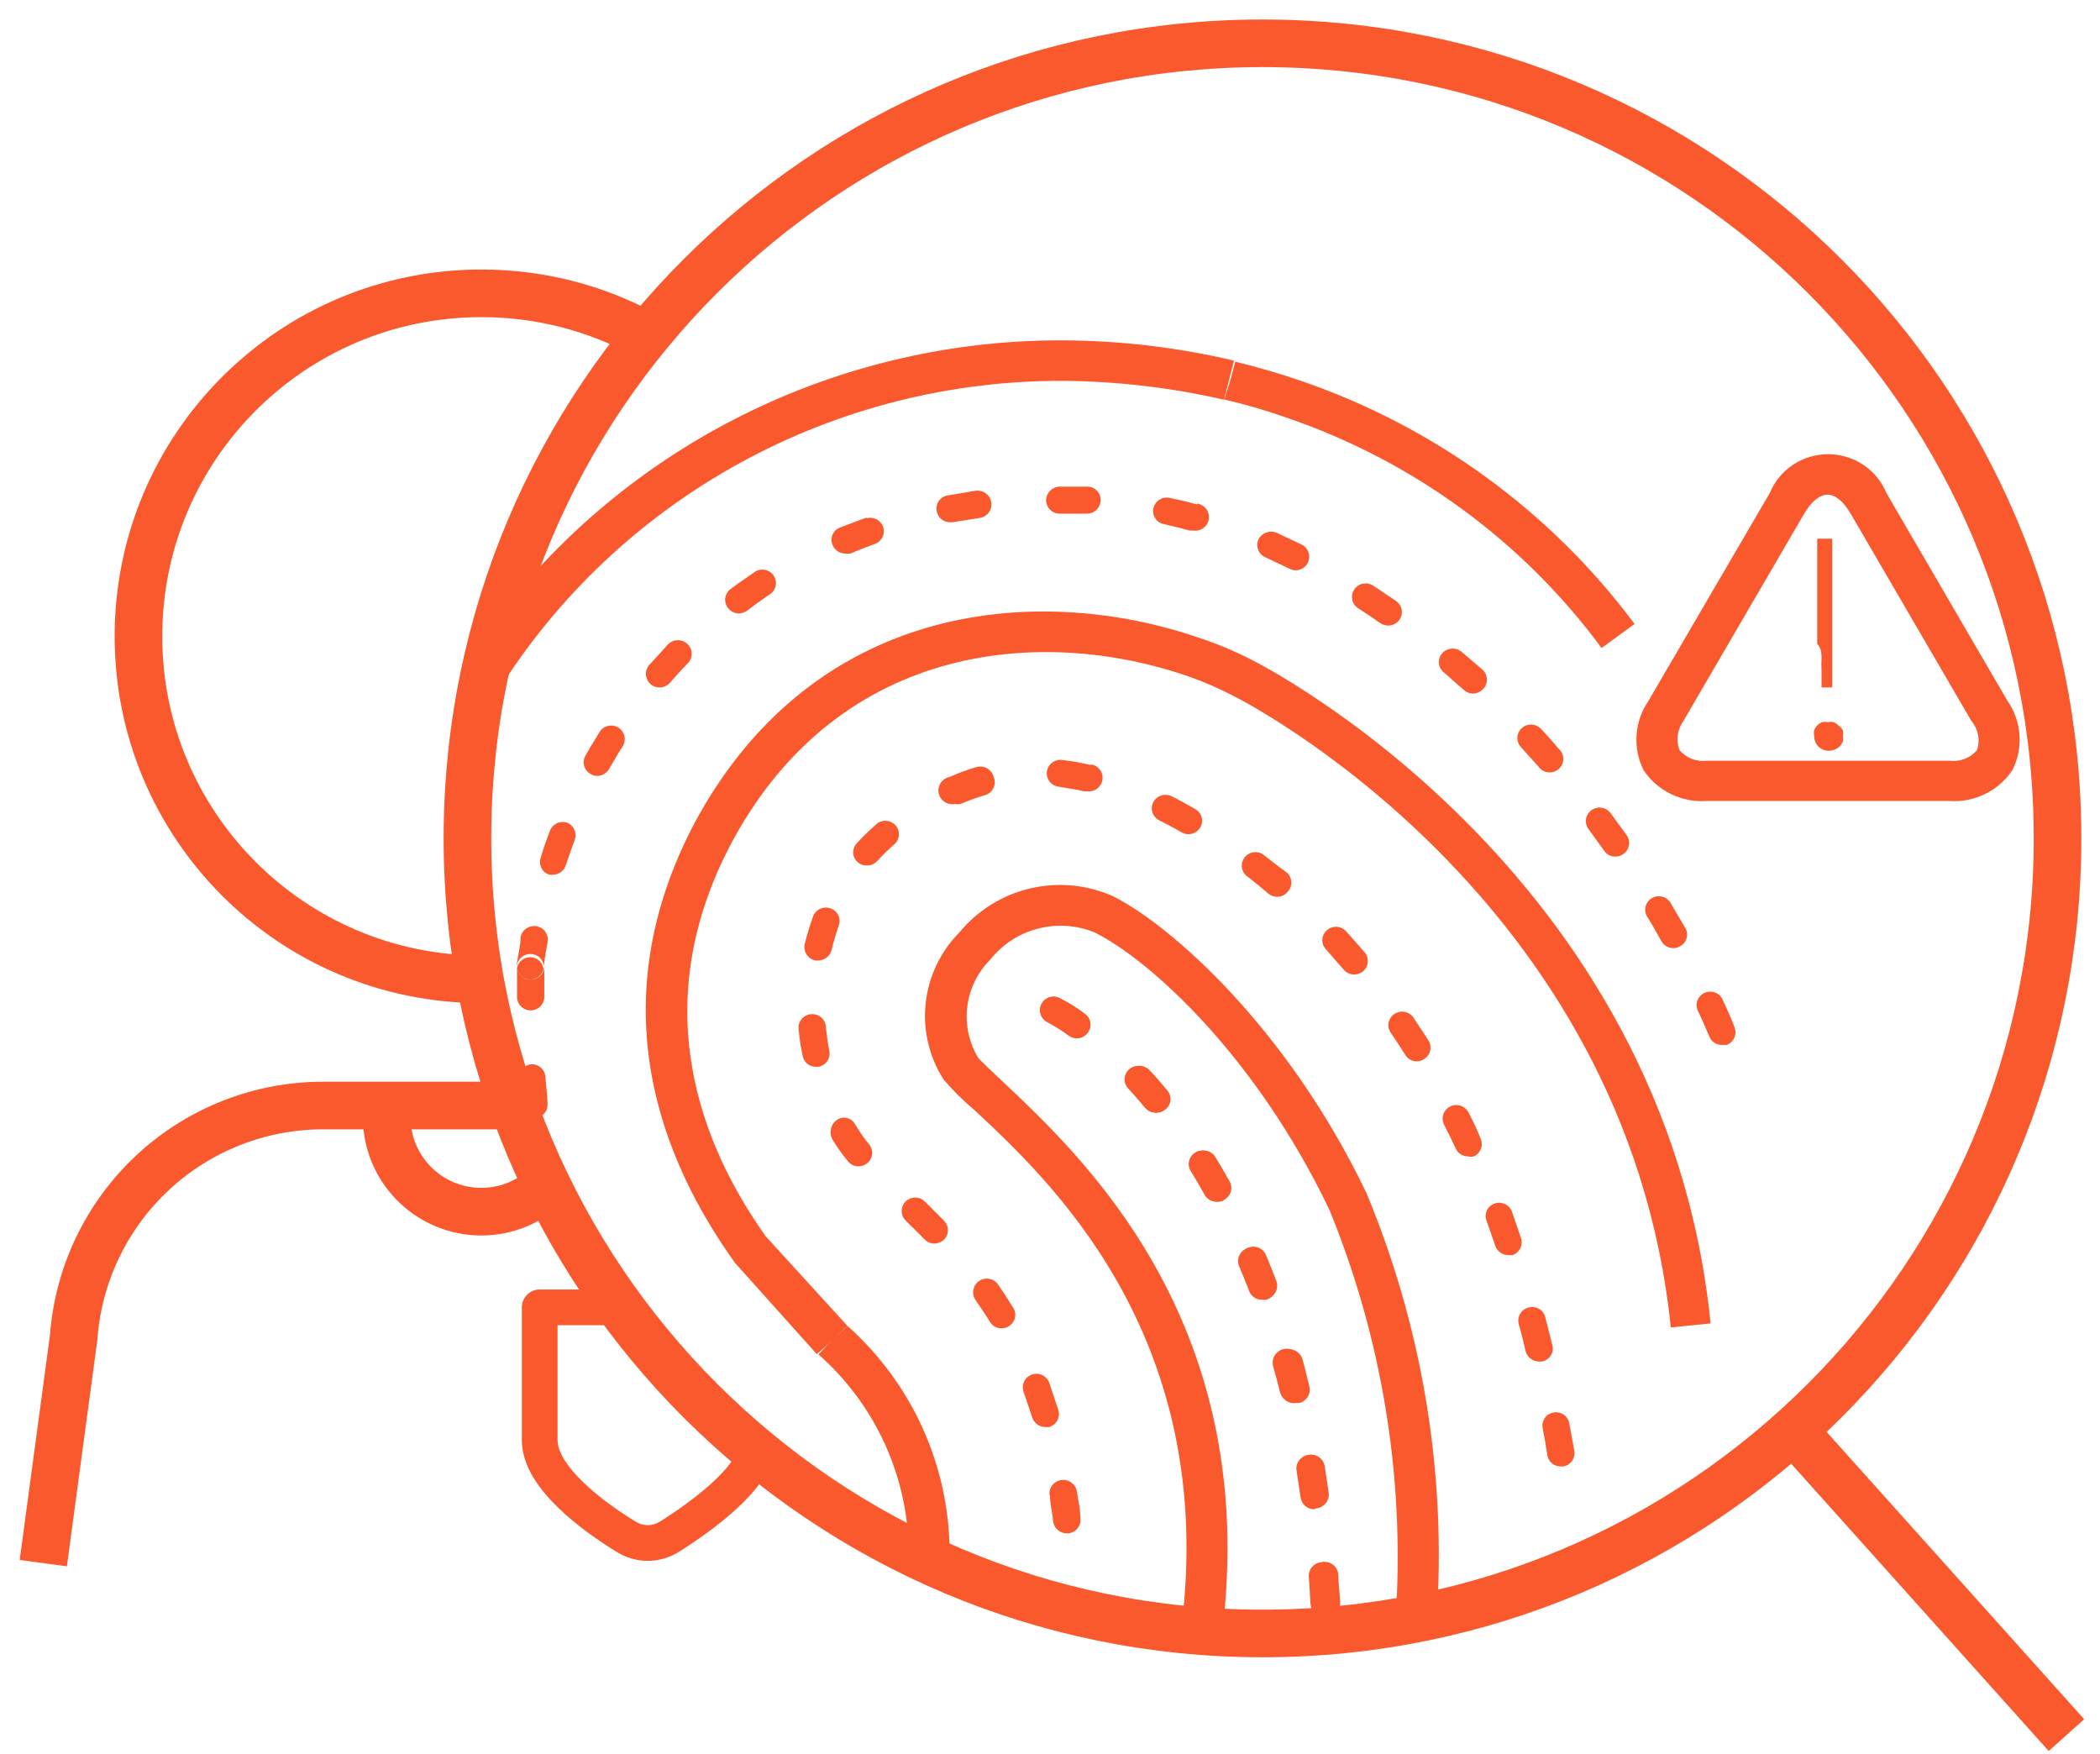 <svg width="97" height="81" viewBox="0 0 97 81" fill="none" xmlns="http://www.w3.org/2000/svg">
<path d="M50.245 47.689C50.19 47.77 50.114 47.837 50.027 47.882C49.939 47.928 49.841 47.952 49.742 47.951C49.611 47.952 49.484 47.913 49.377 47.839C49.066 47.607 48.737 47.399 48.395 47.216C48.32 47.18 48.254 47.13 48.199 47.068C48.144 47.007 48.102 46.935 48.075 46.858C48.048 46.78 48.037 46.698 48.042 46.616C48.047 46.534 48.069 46.454 48.105 46.38C48.141 46.307 48.192 46.241 48.254 46.187C48.316 46.133 48.389 46.092 48.468 46.066C48.547 46.041 48.63 46.031 48.712 46.038C48.795 46.045 48.875 46.068 48.949 46.106C49.357 46.31 49.745 46.552 50.107 46.829C50.174 46.876 50.23 46.936 50.273 47.005C50.316 47.074 50.345 47.151 50.358 47.23C50.371 47.311 50.368 47.392 50.348 47.471C50.329 47.55 50.294 47.624 50.245 47.689V47.689ZM53.834 51.242C53.726 51.337 53.587 51.39 53.443 51.391C53.35 51.392 53.257 51.373 53.172 51.334C53.087 51.295 53.012 51.238 52.952 51.167C52.675 50.83 52.411 50.531 52.147 50.244C52.046 50.122 51.996 49.966 52.008 49.808C52.019 49.651 52.09 49.503 52.206 49.396C52.323 49.288 52.477 49.228 52.636 49.229C52.796 49.229 52.949 49.289 53.066 49.397C53.355 49.696 53.632 50.02 53.922 50.369C53.975 50.431 54.015 50.504 54.039 50.582C54.064 50.66 54.072 50.742 54.064 50.824C54.056 50.905 54.031 50.984 53.992 51.056C53.952 51.127 53.898 51.191 53.834 51.242V51.242ZM56.566 55.429C56.472 55.477 56.369 55.503 56.264 55.504C56.152 55.506 56.041 55.478 55.944 55.423C55.846 55.368 55.766 55.288 55.71 55.193C55.508 54.819 55.294 54.47 55.093 54.133C55.041 54.063 55.005 53.984 54.986 53.9C54.967 53.816 54.965 53.729 54.982 53.644C54.999 53.559 55.034 53.479 55.083 53.408C55.133 53.337 55.197 53.278 55.272 53.233C55.346 53.188 55.429 53.158 55.515 53.147C55.602 53.135 55.689 53.141 55.773 53.165C55.857 53.189 55.935 53.229 56.002 53.285C56.069 53.34 56.124 53.408 56.163 53.485C56.377 53.834 56.591 54.195 56.805 54.582C56.845 54.656 56.869 54.738 56.875 54.823C56.881 54.907 56.87 54.992 56.842 55.071C56.813 55.151 56.769 55.224 56.71 55.285C56.652 55.347 56.581 55.396 56.503 55.429H56.566ZM58.58 59.991C58.505 60.003 58.429 60.003 58.353 59.991C58.227 59.993 58.103 59.956 57.999 59.884C57.895 59.812 57.817 59.71 57.774 59.592C57.623 59.206 57.472 58.819 57.309 58.446C57.245 58.292 57.246 58.12 57.311 57.966C57.376 57.813 57.499 57.692 57.655 57.629C57.81 57.566 57.984 57.567 58.139 57.632C58.294 57.696 58.416 57.818 58.479 57.972C58.643 58.358 58.794 58.745 58.945 59.144C58.981 59.227 58.998 59.316 58.995 59.406C58.992 59.496 58.969 59.584 58.928 59.665C58.888 59.745 58.83 59.816 58.759 59.873C58.688 59.929 58.605 59.969 58.517 59.991H58.58ZM59.222 64.316C59.122 63.905 59.021 63.518 58.907 63.132C58.862 62.967 58.886 62.79 58.972 62.642C59.058 62.494 59.2 62.385 59.367 62.34C59.534 62.296 59.712 62.319 59.862 62.404C60.012 62.489 60.121 62.63 60.167 62.795C60.267 63.194 60.381 63.606 60.481 64.042C60.52 64.204 60.492 64.374 60.405 64.516C60.318 64.658 60.178 64.761 60.016 64.802H59.864C59.706 64.828 59.544 64.791 59.412 64.701C59.281 64.61 59.19 64.472 59.159 64.316H59.222ZM60.129 69.152L59.94 67.906C59.926 67.825 59.928 67.743 59.946 67.663C59.964 67.584 59.998 67.509 60.047 67.443C60.095 67.376 60.156 67.32 60.226 67.278C60.296 67.235 60.375 67.207 60.456 67.195C60.621 67.17 60.79 67.209 60.926 67.304C61.062 67.4 61.156 67.544 61.186 67.706L61.375 68.953C61.397 69.116 61.352 69.281 61.25 69.412C61.149 69.543 60.999 69.629 60.834 69.651H60.746C60.601 69.651 60.46 69.601 60.347 69.51C60.235 69.419 60.158 69.293 60.129 69.152V69.152ZM61.262 74.649C61.102 74.646 60.949 74.585 60.833 74.476C60.716 74.368 60.645 74.22 60.632 74.063L60.557 72.816C60.544 72.651 60.597 72.487 60.706 72.361C60.814 72.235 60.969 72.157 61.136 72.143C61.303 72.13 61.468 72.183 61.596 72.291C61.723 72.398 61.803 72.551 61.816 72.717C61.816 73.128 61.879 73.552 61.904 73.963C61.912 74.055 61.899 74.147 61.867 74.234C61.835 74.321 61.784 74.399 61.718 74.465C61.652 74.53 61.573 74.58 61.485 74.612C61.398 74.644 61.304 74.656 61.212 74.649H61.262Z" fill="#FA582D"/>
<path d="M57.005 16.655H56.993L56.766 17.565L57.005 16.655Z" fill="#FA582D"/>
<path d="M25.291 50.993C25.291 50.644 25.228 50.233 25.191 49.746C25.187 49.664 25.167 49.583 25.132 49.508C25.096 49.434 25.046 49.367 24.983 49.312C24.921 49.257 24.848 49.216 24.769 49.19C24.69 49.163 24.606 49.154 24.523 49.16C24.428 49.173 24.336 49.205 24.254 49.255C24.172 49.304 24.1 49.37 24.044 49.447C24.284 50.183 24.548 50.906 24.825 51.617C24.965 51.584 25.089 51.504 25.174 51.39C25.259 51.275 25.301 51.135 25.291 50.993V50.993Z" fill="#FA582D"/>
<path d="M24.499 45.247H24.423C24.286 45.229 24.159 45.166 24.061 45.07C23.963 44.973 23.9 44.847 23.882 44.711C23.874 44.739 23.874 44.769 23.882 44.798C23.882 45.222 23.882 45.646 23.882 46.045C23.882 46.21 23.948 46.369 24.066 46.486C24.184 46.602 24.344 46.668 24.511 46.668C24.676 46.668 24.834 46.604 24.952 46.49C25.07 46.376 25.138 46.22 25.141 46.057C25.141 45.658 25.141 45.247 25.141 44.81C25.141 44.81 25.141 44.81 25.141 44.711C25.119 44.863 25.042 45.001 24.923 45.1C24.805 45.199 24.654 45.251 24.499 45.247V45.247Z" fill="#FA582D"/>
<path d="M26.223 38.007C26.145 37.977 26.062 37.963 25.979 37.965C25.895 37.967 25.813 37.985 25.737 38.019C25.661 38.052 25.592 38.101 25.535 38.161C25.478 38.221 25.433 38.292 25.404 38.369C25.253 38.768 25.102 39.167 24.976 39.616C24.948 39.693 24.937 39.776 24.943 39.858C24.948 39.94 24.971 40.02 25.008 40.093C25.046 40.167 25.098 40.232 25.162 40.285C25.226 40.338 25.299 40.377 25.379 40.401C25.441 40.413 25.505 40.413 25.568 40.401C25.696 40.394 25.819 40.349 25.92 40.271C26.021 40.193 26.096 40.086 26.134 39.965C26.26 39.578 26.399 39.192 26.538 38.818C26.599 38.668 26.6 38.502 26.541 38.351C26.483 38.201 26.369 38.078 26.223 38.007V38.007Z" fill="#FA582D"/>
<path d="M24.776 42.779C24.61 42.754 24.442 42.793 24.305 42.888C24.169 42.984 24.076 43.128 24.045 43.291C24.045 43.714 23.919 44.138 23.869 44.537C23.869 44.537 23.869 44.637 23.869 44.687C23.869 44.522 23.935 44.363 24.053 44.246C24.171 44.129 24.331 44.064 24.498 44.064C24.665 44.064 24.826 44.129 24.944 44.246C25.062 44.363 25.128 44.522 25.128 44.687C25.128 44.288 25.241 43.889 25.304 43.44C25.316 43.284 25.268 43.13 25.17 43.008C25.072 42.885 24.931 42.804 24.776 42.779V42.779Z" fill="#FA582D"/>
<path d="M30.856 29.767L29.987 30.715C29.879 30.841 29.825 31.005 29.837 31.17C29.848 31.336 29.925 31.49 30.05 31.6C30.178 31.707 30.343 31.761 30.51 31.749C30.677 31.737 30.833 31.662 30.944 31.538C31.209 31.226 31.486 30.927 31.763 30.64C31.822 30.582 31.869 30.513 31.901 30.437C31.933 30.361 31.949 30.28 31.949 30.198C31.949 30.115 31.933 30.034 31.901 29.958C31.869 29.882 31.822 29.813 31.763 29.755C31.703 29.695 31.632 29.648 31.554 29.617C31.475 29.585 31.391 29.569 31.307 29.57C31.222 29.572 31.138 29.59 31.061 29.623C30.983 29.657 30.914 29.706 30.856 29.767Z" fill="#FA582D"/>
<path d="M28.566 33.606C28.495 33.562 28.417 33.533 28.335 33.52C28.253 33.506 28.17 33.509 28.089 33.527C28.008 33.546 27.932 33.58 27.865 33.627C27.797 33.675 27.74 33.736 27.696 33.805L27.495 34.142C27.331 34.391 27.18 34.653 27.041 34.903C26.96 35.047 26.939 35.217 26.984 35.376C27.029 35.534 27.136 35.669 27.281 35.75C27.375 35.809 27.484 35.84 27.596 35.838C27.706 35.835 27.815 35.803 27.91 35.746C28.005 35.689 28.083 35.609 28.137 35.514L28.566 34.778L28.767 34.466C28.852 34.325 28.879 34.156 28.842 33.996C28.804 33.835 28.705 33.696 28.566 33.606V33.606Z" fill="#FA582D"/>
<path d="M34.797 26.464C34.402 26.73 34.05 26.979 33.739 27.212C33.607 27.313 33.522 27.461 33.5 27.625C33.479 27.788 33.524 27.954 33.626 28.084C33.685 28.161 33.761 28.224 33.849 28.267C33.936 28.31 34.032 28.333 34.13 28.334C34.265 28.328 34.396 28.285 34.507 28.209C34.81 27.972 35.137 27.735 35.502 27.486C35.581 27.445 35.651 27.389 35.706 27.319C35.761 27.25 35.8 27.17 35.822 27.085C35.844 26.999 35.847 26.91 35.831 26.824C35.815 26.737 35.781 26.654 35.731 26.582C35.681 26.509 35.616 26.448 35.54 26.401C35.464 26.355 35.379 26.326 35.291 26.315C35.203 26.304 35.113 26.311 35.028 26.337C34.943 26.363 34.864 26.406 34.797 26.464Z" fill="#FA582D"/>
<path d="M24.51 44.212C24.362 44.206 24.217 44.254 24.102 44.345C23.986 44.437 23.907 44.566 23.88 44.711C23.899 44.846 23.962 44.973 24.059 45.069C24.157 45.166 24.285 45.229 24.422 45.247H24.497C24.639 45.245 24.775 45.195 24.885 45.107C24.994 45.019 25.071 44.897 25.102 44.761C25.087 44.614 25.019 44.477 24.91 44.376C24.801 44.276 24.659 44.217 24.51 44.212Z" fill="#FA582D"/>
<path d="M74.394 37.557C74.345 37.491 74.284 37.435 74.213 37.392C74.142 37.349 74.064 37.321 73.982 37.308C73.9 37.295 73.817 37.298 73.736 37.318C73.655 37.337 73.579 37.372 73.512 37.42C73.445 37.468 73.389 37.529 73.346 37.599C73.302 37.669 73.273 37.747 73.261 37.828C73.248 37.909 73.251 37.992 73.27 38.072C73.29 38.151 73.325 38.227 73.374 38.293L74.104 39.303C74.161 39.386 74.239 39.453 74.329 39.499C74.419 39.545 74.519 39.567 74.621 39.565C74.747 39.565 74.871 39.526 74.973 39.452C75.043 39.406 75.102 39.347 75.147 39.278C75.193 39.208 75.224 39.131 75.24 39.05C75.255 38.969 75.254 38.885 75.236 38.804C75.219 38.724 75.185 38.647 75.137 38.58L74.394 37.557Z" fill="#FA582D"/>
<path d="M71.158 33.644C71.043 33.532 70.89 33.468 70.729 33.465C70.569 33.462 70.413 33.52 70.294 33.626C70.175 33.733 70.102 33.881 70.089 34.039C70.076 34.198 70.125 34.355 70.226 34.479L71.057 35.401C71.107 35.475 71.171 35.537 71.247 35.583C71.323 35.63 71.408 35.66 71.496 35.672C71.585 35.684 71.675 35.676 71.76 35.651C71.846 35.626 71.925 35.583 71.992 35.525C72.059 35.467 72.114 35.396 72.151 35.316C72.189 35.236 72.209 35.148 72.209 35.06C72.21 34.972 72.192 34.884 72.156 34.803C72.121 34.723 72.068 34.65 72.001 34.591C71.737 34.279 71.46 33.955 71.158 33.644Z" fill="#FA582D"/>
<path d="M40.047 23.896C39.645 24.046 39.242 24.195 38.788 24.37C38.712 24.401 38.644 24.447 38.586 24.505C38.528 24.563 38.483 24.632 38.452 24.707C38.422 24.783 38.407 24.863 38.408 24.945C38.41 25.026 38.428 25.106 38.461 25.18C38.508 25.294 38.588 25.392 38.691 25.46C38.794 25.529 38.916 25.566 39.04 25.567C39.119 25.579 39.2 25.579 39.279 25.567C39.657 25.405 40.035 25.255 40.425 25.118C40.578 25.059 40.701 24.943 40.768 24.795C40.836 24.647 40.843 24.479 40.787 24.326C40.731 24.174 40.617 24.048 40.47 23.977C40.322 23.907 40.153 23.895 39.997 23.946L40.047 23.896Z" fill="#FA582D"/>
<path d="M45.021 22.674L43.761 22.886C43.679 22.901 43.601 22.932 43.532 22.977C43.462 23.023 43.403 23.082 43.357 23.15C43.311 23.219 43.28 23.296 43.265 23.377C43.25 23.458 43.252 23.542 43.27 23.622C43.297 23.764 43.373 23.892 43.486 23.983C43.599 24.074 43.741 24.123 43.887 24.121H44.001L45.26 23.921C45.423 23.896 45.57 23.809 45.669 23.679C45.767 23.548 45.811 23.385 45.789 23.223C45.779 23.135 45.75 23.051 45.705 22.975C45.66 22.899 45.599 22.833 45.527 22.781C45.455 22.73 45.372 22.694 45.285 22.675C45.198 22.657 45.108 22.657 45.021 22.674Z" fill="#FA582D"/>
<path d="M50.209 22.478C49.768 22.478 49.34 22.478 48.949 22.478C48.783 22.481 48.625 22.548 48.507 22.664C48.39 22.78 48.323 22.937 48.319 23.101C48.319 23.266 48.386 23.425 48.504 23.542C48.622 23.659 48.782 23.724 48.949 23.724C49.365 23.724 49.768 23.724 50.209 23.724C50.369 23.725 50.524 23.664 50.641 23.555C50.758 23.446 50.829 23.297 50.838 23.139C50.845 23.053 50.834 22.967 50.806 22.886C50.777 22.805 50.731 22.732 50.672 22.669C50.613 22.607 50.541 22.558 50.461 22.525C50.381 22.492 50.295 22.476 50.209 22.478Z" fill="#FA582D"/>
<path d="M55.294 23.298C54.878 23.186 54.463 23.086 54.035 22.999C53.953 22.98 53.87 22.978 53.788 22.992C53.706 23.006 53.627 23.036 53.557 23.08C53.487 23.124 53.426 23.181 53.378 23.248C53.331 23.316 53.297 23.392 53.279 23.472C53.26 23.552 53.258 23.634 53.272 23.715C53.287 23.795 53.317 23.872 53.361 23.94C53.406 24.009 53.464 24.068 53.532 24.114C53.6 24.16 53.677 24.192 53.758 24.208C54.16 24.295 54.563 24.395 54.954 24.507H55.118C55.285 24.53 55.454 24.487 55.589 24.386C55.723 24.286 55.812 24.137 55.836 23.971C55.859 23.806 55.815 23.638 55.714 23.505C55.612 23.372 55.461 23.284 55.294 23.261V23.298Z" fill="#FA582D"/>
<path d="M67.505 30.103C67.376 29.997 67.21 29.946 67.043 29.96C66.876 29.974 66.721 30.052 66.611 30.178C66.557 30.239 66.516 30.311 66.491 30.389C66.465 30.466 66.456 30.549 66.463 30.63C66.47 30.711 66.493 30.79 66.532 30.863C66.57 30.935 66.623 30.999 66.687 31.05L67.606 31.861C67.722 31.97 67.875 32.032 68.034 32.035C68.21 32.031 68.377 31.959 68.5 31.836C68.617 31.717 68.681 31.558 68.681 31.393C68.681 31.228 68.617 31.069 68.5 30.951L67.505 30.103Z" fill="#FA582D"/>
<path d="M60.129 25.157L58.971 24.608C58.816 24.543 58.643 24.54 58.486 24.598C58.329 24.655 58.2 24.771 58.127 24.92C58.093 24.995 58.075 25.076 58.074 25.158C58.072 25.241 58.087 25.322 58.118 25.399C58.148 25.475 58.193 25.545 58.251 25.604C58.309 25.663 58.378 25.71 58.454 25.743L59.562 26.266C59.647 26.314 59.742 26.34 59.84 26.341C59.958 26.343 60.074 26.311 60.175 26.249C60.275 26.187 60.356 26.098 60.406 25.992C60.481 25.845 60.494 25.674 60.442 25.518C60.39 25.361 60.278 25.231 60.129 25.157Z" fill="#FA582D"/>
<path d="M63.427 27.049C63.358 27.003 63.28 26.973 63.199 26.957C63.117 26.942 63.033 26.943 62.952 26.959C62.871 26.976 62.793 27.009 62.725 27.055C62.656 27.101 62.597 27.161 62.552 27.229C62.507 27.298 62.475 27.375 62.46 27.456C62.444 27.537 62.445 27.62 62.462 27.7C62.479 27.78 62.512 27.857 62.559 27.925C62.605 27.993 62.665 28.051 62.735 28.096C63.087 28.32 63.427 28.545 63.755 28.782C63.863 28.854 63.99 28.893 64.12 28.894C64.254 28.895 64.386 28.853 64.495 28.775C64.603 28.697 64.684 28.587 64.725 28.46C64.766 28.333 64.764 28.197 64.721 28.07C64.678 27.945 64.596 27.835 64.485 27.759L63.427 27.049Z" fill="#FA582D"/>
<path d="M79.594 46.23C79.566 46.147 79.52 46.07 79.46 46.005C79.4 45.94 79.327 45.889 79.245 45.854C79.164 45.819 79.076 45.801 78.987 45.803C78.898 45.804 78.81 45.824 78.73 45.861C78.649 45.898 78.577 45.952 78.519 46.019C78.461 46.085 78.418 46.163 78.393 46.248C78.367 46.332 78.36 46.421 78.372 46.508C78.383 46.595 78.413 46.679 78.46 46.754C78.775 47.427 78.926 47.826 78.951 47.864C78.994 47.982 79.072 48.084 79.176 48.155C79.28 48.227 79.404 48.264 79.531 48.263H79.757C79.912 48.204 80.037 48.087 80.106 47.938C80.174 47.788 80.18 47.618 80.123 47.465C80.123 47.465 79.946 46.966 79.594 46.23Z" fill="#FA582D"/>
<path d="M77.2 41.772C77.164 41.691 77.112 41.617 77.045 41.558C76.979 41.498 76.9 41.453 76.815 41.426C76.729 41.399 76.639 41.39 76.55 41.4C76.461 41.41 76.375 41.439 76.298 41.485C76.221 41.531 76.155 41.592 76.104 41.665C76.053 41.738 76.018 41.821 76.002 41.908C75.986 41.996 75.989 42.086 76.011 42.172C76.033 42.258 76.073 42.338 76.129 42.408C76.344 42.769 76.558 43.131 76.746 43.48C76.802 43.576 76.883 43.656 76.981 43.711C77.078 43.765 77.189 43.793 77.301 43.792C77.408 43.792 77.513 43.762 77.603 43.705C77.676 43.666 77.74 43.612 77.792 43.548C77.844 43.484 77.882 43.41 77.905 43.331C77.927 43.252 77.933 43.169 77.922 43.087C77.912 43.006 77.884 42.928 77.842 42.857L77.2 41.772Z" fill="#FA582D"/>
<path d="M39.153 61.251C39.153 61.251 39.153 61.251 39.09 61.188L38.448 61.874L39.153 61.251Z" fill="#FA582D"/>
<path d="M49.377 73.292C49.292 73.283 49.206 73.293 49.125 73.321C49.045 73.349 48.971 73.394 48.911 73.454L49.943 73.74C49.906 73.618 49.831 73.509 49.73 73.429C49.629 73.349 49.506 73.301 49.377 73.292V73.292Z" fill="#FA582D"/>
<path d="M71.688 62.075C71.587 61.664 71.486 61.252 71.373 60.828C71.352 60.749 71.316 60.675 71.266 60.61C71.216 60.545 71.153 60.49 71.082 60.449C71.01 60.409 70.931 60.383 70.849 60.373C70.767 60.363 70.684 60.37 70.605 60.392C70.524 60.413 70.449 60.448 70.382 60.498C70.316 60.547 70.26 60.608 70.218 60.679C70.176 60.75 70.148 60.828 70.137 60.909C70.126 60.99 70.13 61.073 70.151 61.153C70.264 61.539 70.365 61.938 70.466 62.4C70.499 62.537 70.578 62.659 70.69 62.747C70.802 62.836 70.94 62.884 71.083 62.886H71.222C71.31 62.869 71.393 62.834 71.466 62.783C71.539 62.731 71.6 62.665 71.644 62.587C71.689 62.51 71.716 62.425 71.723 62.336C71.731 62.248 71.718 62.159 71.688 62.075V62.075Z" fill="#FA582D"/>
<path d="M67.834 51.392C67.76 51.243 67.63 51.13 67.472 51.076C67.314 51.022 67.14 51.033 66.99 51.105C66.84 51.178 66.725 51.307 66.67 51.464C66.616 51.62 66.627 51.792 66.7 51.941C66.889 52.302 67.066 52.676 67.242 53.05C67.291 53.159 67.37 53.25 67.471 53.315C67.572 53.379 67.689 53.413 67.809 53.412C67.895 53.435 67.987 53.435 68.073 53.412C68.225 53.344 68.343 53.219 68.402 53.065C68.461 52.911 68.456 52.74 68.388 52.589C68.199 52.103 68.023 51.754 67.834 51.392Z" fill="#FA582D"/>
<path d="M70.265 57.212C70.126 56.813 69.988 56.414 69.837 55.965C69.78 55.81 69.663 55.683 69.512 55.613C69.361 55.543 69.188 55.535 69.031 55.591C68.953 55.619 68.882 55.661 68.821 55.717C68.76 55.772 68.712 55.839 68.678 55.914C68.644 55.988 68.625 56.068 68.623 56.15C68.621 56.232 68.635 56.313 68.665 56.389C68.804 56.776 68.942 57.162 69.068 57.548C69.112 57.672 69.194 57.779 69.303 57.855C69.411 57.931 69.54 57.972 69.673 57.972H69.874C70.023 57.916 70.145 57.807 70.218 57.667C70.29 57.526 70.306 57.364 70.265 57.212V57.212Z" fill="#FA582D"/>
<path d="M71.762 65.24C71.68 65.253 71.602 65.283 71.532 65.326C71.462 65.371 71.402 65.428 71.355 65.495C71.308 65.563 71.275 65.639 71.259 65.719C71.242 65.8 71.242 65.882 71.258 65.963C71.334 66.362 71.409 66.773 71.472 67.21C71.494 67.356 71.568 67.49 71.681 67.586C71.795 67.682 71.94 67.735 72.09 67.733H72.203C72.366 67.706 72.512 67.616 72.608 67.483C72.705 67.35 72.745 67.184 72.719 67.022C72.644 66.599 72.568 66.183 72.493 65.776C72.482 65.692 72.454 65.612 72.411 65.539C72.368 65.467 72.311 65.403 72.243 65.353C72.174 65.303 72.097 65.267 72.014 65.248C71.931 65.228 71.846 65.225 71.762 65.24Z" fill="#FA582D"/>
<path d="M50.421 35.339L50.056 35.264C49.716 35.19 49.376 35.14 49.061 35.102C48.896 35.081 48.729 35.126 48.596 35.226C48.464 35.327 48.378 35.475 48.356 35.639C48.345 35.72 48.351 35.804 48.373 35.883C48.396 35.963 48.434 36.037 48.485 36.102C48.537 36.167 48.601 36.221 48.674 36.262C48.747 36.302 48.827 36.327 48.91 36.337L49.791 36.486L50.069 36.549H50.22C50.387 36.569 50.555 36.522 50.687 36.419C50.819 36.316 50.905 36.165 50.925 36C50.945 35.835 50.898 35.668 50.794 35.537C50.69 35.406 50.538 35.322 50.371 35.302L50.421 35.339Z" fill="#FA582D"/>
<path d="M45.121 35.425C44.691 35.55 44.27 35.704 43.862 35.887C43.695 35.92 43.548 36.017 43.454 36.158C43.359 36.298 43.325 36.47 43.358 36.635C43.392 36.8 43.49 36.946 43.632 37.039C43.773 37.133 43.947 37.167 44.114 37.134C44.197 37.151 44.283 37.151 44.366 37.134C44.727 36.978 45.097 36.845 45.474 36.735C45.561 36.713 45.642 36.673 45.712 36.617C45.782 36.562 45.839 36.492 45.879 36.413C45.92 36.334 45.943 36.247 45.947 36.159C45.951 36.07 45.935 35.982 45.902 35.899C45.883 35.817 45.847 35.739 45.798 35.671C45.748 35.602 45.685 35.545 45.612 35.501C45.539 35.456 45.459 35.427 45.374 35.414C45.29 35.401 45.204 35.405 45.121 35.425Z" fill="#FA582D"/>
<path d="M55.206 37.37C54.815 37.145 54.437 36.933 54.072 36.759C53.925 36.698 53.761 36.695 53.612 36.75C53.462 36.804 53.34 36.913 53.268 37.053C53.196 37.194 53.181 37.356 53.225 37.507C53.269 37.658 53.369 37.787 53.505 37.868C53.845 38.043 54.211 38.23 54.576 38.442C54.67 38.5 54.779 38.53 54.891 38.529C55.002 38.53 55.112 38.501 55.209 38.446C55.307 38.392 55.388 38.313 55.445 38.218C55.526 38.074 55.547 37.904 55.502 37.745C55.457 37.586 55.351 37.451 55.206 37.37Z" fill="#FA582D"/>
<path d="M65.29 47.003C65.198 46.867 65.055 46.772 64.892 46.739C64.729 46.706 64.56 46.739 64.421 46.829C64.351 46.872 64.29 46.929 64.242 46.996C64.194 47.063 64.16 47.139 64.142 47.219C64.124 47.3 64.123 47.383 64.139 47.463C64.154 47.544 64.186 47.621 64.232 47.689C64.459 48.026 64.686 48.362 64.912 48.724C64.954 48.794 65.009 48.856 65.075 48.905C65.142 48.953 65.217 48.988 65.297 49.007C65.377 49.025 65.461 49.028 65.542 49.013C65.623 48.999 65.7 48.968 65.769 48.923C65.84 48.881 65.903 48.825 65.952 48.759C66.002 48.693 66.037 48.617 66.057 48.538C66.077 48.458 66.081 48.374 66.068 48.293C66.055 48.212 66.026 48.133 65.983 48.063L65.29 47.003Z" fill="#FA582D"/>
<path d="M58.404 39.513C58.34 39.457 58.264 39.415 58.182 39.389C58.1 39.363 58.014 39.354 57.929 39.362C57.843 39.37 57.76 39.396 57.685 39.437C57.61 39.478 57.544 39.534 57.491 39.601C57.439 39.669 57.401 39.746 57.379 39.828C57.358 39.911 57.354 39.997 57.368 40.081C57.381 40.165 57.412 40.245 57.458 40.317C57.505 40.389 57.565 40.45 57.636 40.498C57.938 40.735 58.266 40.997 58.581 41.271C58.697 41.369 58.844 41.422 58.996 41.421C59.085 41.422 59.173 41.403 59.253 41.366C59.334 41.33 59.405 41.276 59.462 41.209C59.521 41.151 59.568 41.082 59.6 41.006C59.632 40.93 59.649 40.849 59.649 40.766C59.649 40.684 59.632 40.602 59.6 40.527C59.568 40.451 59.521 40.382 59.462 40.324C59.072 40.037 58.732 39.775 58.404 39.513Z" fill="#FA582D"/>
<path d="M41.835 55.492C41.776 55.55 41.729 55.619 41.697 55.695C41.665 55.771 41.648 55.853 41.648 55.935C41.648 56.017 41.665 56.099 41.697 56.175C41.729 56.251 41.776 56.32 41.835 56.378L42.704 57.238C42.761 57.301 42.831 57.352 42.909 57.386C42.987 57.42 43.072 57.438 43.157 57.438C43.321 57.436 43.478 57.374 43.598 57.263C43.657 57.205 43.704 57.136 43.736 57.06C43.768 56.984 43.784 56.903 43.784 56.82C43.784 56.738 43.768 56.657 43.736 56.581C43.704 56.505 43.657 56.436 43.598 56.378L42.704 55.48C42.585 55.371 42.428 55.312 42.267 55.314C42.105 55.316 41.95 55.38 41.835 55.492Z" fill="#FA582D"/>
<path d="M62.157 42.992C62.098 42.933 62.028 42.887 61.952 42.855C61.875 42.824 61.793 42.807 61.709 42.807C61.626 42.807 61.544 42.824 61.467 42.855C61.391 42.887 61.321 42.933 61.262 42.992C61.204 43.049 61.157 43.117 61.125 43.191C61.093 43.266 61.077 43.347 61.077 43.428C61.077 43.509 61.093 43.59 61.125 43.665C61.157 43.74 61.204 43.808 61.262 43.864L62.068 44.787C62.126 44.857 62.199 44.914 62.282 44.953C62.365 44.992 62.455 45.012 62.547 45.012C62.693 45.012 62.835 44.963 62.95 44.874C63.079 44.768 63.16 44.615 63.176 44.45C63.193 44.284 63.143 44.119 63.038 43.989L62.157 42.992Z" fill="#FA582D"/>
<path d="M37.656 44.363H37.794C37.937 44.361 38.075 44.313 38.187 44.224C38.299 44.136 38.378 44.014 38.412 43.877C38.5 43.503 38.613 43.129 38.739 42.755C38.769 42.678 38.783 42.596 38.78 42.513C38.777 42.431 38.757 42.35 38.722 42.276C38.687 42.201 38.636 42.135 38.575 42.08C38.513 42.025 38.44 41.983 38.361 41.956C38.204 41.9 38.031 41.908 37.88 41.978C37.729 42.048 37.612 42.175 37.555 42.331C37.407 42.739 37.281 43.155 37.177 43.577C37.155 43.66 37.15 43.746 37.161 43.831C37.174 43.916 37.203 43.998 37.248 44.071C37.292 44.144 37.352 44.208 37.422 44.258C37.492 44.308 37.572 44.344 37.656 44.363V44.363Z" fill="#FA582D"/>
<path d="M37.465 46.843C37.382 46.849 37.301 46.872 37.227 46.909C37.153 46.946 37.087 46.998 37.034 47.06C36.98 47.123 36.939 47.196 36.914 47.274C36.888 47.352 36.879 47.434 36.886 47.516C36.923 47.935 36.986 48.352 37.074 48.763C37.099 48.907 37.174 49.038 37.287 49.132C37.401 49.226 37.544 49.276 37.691 49.274H37.805C37.968 49.244 38.113 49.151 38.207 49.016C38.302 48.88 38.338 48.713 38.309 48.551C38.234 48.164 38.179 47.772 38.145 47.379C38.123 47.22 38.04 47.076 37.913 46.976C37.787 46.877 37.626 46.829 37.465 46.843V46.843Z" fill="#FA582D"/>
<path d="M48.494 69.016C48.494 69.427 48.608 69.838 48.645 70.262C48.661 70.417 48.734 70.56 48.851 70.663C48.967 70.767 49.118 70.824 49.275 70.823H49.338C49.421 70.816 49.501 70.792 49.575 70.753C49.648 70.714 49.713 70.661 49.766 70.598C49.819 70.534 49.858 70.46 49.882 70.381C49.906 70.302 49.913 70.22 49.905 70.138C49.905 69.726 49.804 69.302 49.741 68.891C49.729 68.809 49.7 68.73 49.657 68.659C49.614 68.588 49.557 68.527 49.49 68.477C49.423 68.428 49.346 68.393 49.265 68.373C49.184 68.353 49.1 68.349 49.017 68.361C48.934 68.373 48.855 68.401 48.783 68.444C48.712 68.487 48.649 68.543 48.599 68.61C48.55 68.676 48.514 68.752 48.493 68.832C48.473 68.912 48.469 68.996 48.482 69.078L48.494 69.016Z" fill="#FA582D"/>
<path d="M40.538 38.018C40.206 38.303 39.89 38.607 39.594 38.928C39.505 39.014 39.444 39.125 39.42 39.246C39.396 39.367 39.409 39.492 39.458 39.606C39.507 39.719 39.59 39.815 39.695 39.881C39.8 39.947 39.923 39.98 40.047 39.975C40.135 39.977 40.222 39.96 40.302 39.925C40.382 39.891 40.454 39.84 40.513 39.776C40.783 39.482 41.069 39.203 41.37 38.941C41.47 38.826 41.524 38.679 41.523 38.528C41.522 38.377 41.465 38.231 41.363 38.118C41.261 38.005 41.121 37.933 40.97 37.914C40.818 37.896 40.665 37.933 40.538 38.018V38.018Z" fill="#FA582D"/>
<path d="M39.545 52.002L39.482 51.902C39.441 51.835 39.386 51.776 39.322 51.73C39.257 51.684 39.183 51.652 39.105 51.636C39.027 51.619 38.946 51.619 38.868 51.635C38.79 51.651 38.716 51.682 38.651 51.728C38.513 51.828 38.417 51.974 38.38 52.139C38.343 52.304 38.367 52.477 38.449 52.626C38.662 52.98 38.902 53.318 39.167 53.636C39.224 53.71 39.299 53.771 39.384 53.812C39.469 53.853 39.563 53.874 39.658 53.872C39.8 53.871 39.937 53.822 40.049 53.735C40.178 53.632 40.262 53.483 40.281 53.319C40.3 53.156 40.252 52.992 40.15 52.862C39.924 52.593 39.722 52.305 39.545 52.002V52.002Z" fill="#FA582D"/>
<path d="M45.725 61.053C45.781 61.146 45.86 61.222 45.955 61.275C46.05 61.327 46.158 61.354 46.267 61.352C46.378 61.353 46.487 61.323 46.581 61.265C46.653 61.225 46.717 61.171 46.767 61.106C46.818 61.042 46.855 60.968 46.876 60.889C46.897 60.809 46.902 60.727 46.89 60.646C46.879 60.565 46.851 60.487 46.808 60.417C46.569 60.031 46.342 59.681 46.103 59.332C46.056 59.264 45.996 59.206 45.926 59.16C45.856 59.115 45.778 59.084 45.696 59.069C45.614 59.054 45.53 59.055 45.448 59.072C45.367 59.09 45.29 59.123 45.221 59.17C45.084 59.266 44.991 59.411 44.96 59.574C44.929 59.737 44.964 59.905 45.057 60.043C45.284 60.367 45.511 60.704 45.725 61.053Z" fill="#FA582D"/>
<path d="M47.677 65.465C47.717 65.593 47.797 65.706 47.906 65.787C48.014 65.867 48.146 65.912 48.282 65.914H48.47C48.629 65.862 48.762 65.751 48.839 65.605C48.917 65.458 48.934 65.287 48.886 65.128C48.748 64.704 48.609 64.305 48.47 63.881C48.444 63.802 48.402 63.729 48.346 63.666C48.291 63.604 48.223 63.553 48.148 63.516C48.072 63.48 47.99 63.459 47.906 63.454C47.822 63.45 47.737 63.462 47.658 63.49C47.579 63.519 47.506 63.563 47.445 63.619C47.383 63.676 47.333 63.744 47.298 63.82C47.264 63.896 47.245 63.978 47.243 64.061C47.241 64.145 47.256 64.228 47.286 64.305C47.425 64.692 47.538 65.066 47.677 65.465Z" fill="#FA582D"/>
<path d="M53.003 49.398C52.887 49.29 52.733 49.23 52.574 49.23C52.414 49.229 52.261 49.289 52.144 49.397C52.027 49.504 51.956 49.652 51.945 49.809C51.934 49.967 51.983 50.123 52.084 50.245C52.348 50.532 52.613 50.831 52.89 51.168C52.95 51.239 53.025 51.296 53.11 51.335C53.195 51.374 53.288 51.394 53.381 51.393C53.525 51.392 53.664 51.338 53.772 51.243C53.836 51.192 53.89 51.129 53.93 51.057C53.969 50.985 53.994 50.907 54.002 50.825C54.011 50.744 54.002 50.661 53.978 50.583C53.953 50.505 53.913 50.433 53.86 50.37C53.57 50.021 53.293 49.697 53.003 49.398Z" fill="#FA582D"/>
<path d="M58.871 59.182C58.72 58.783 58.569 58.397 58.405 58.01C58.341 57.856 58.219 57.734 58.064 57.669C57.909 57.605 57.735 57.604 57.58 57.667C57.425 57.73 57.301 57.851 57.236 58.004C57.171 58.158 57.17 58.33 57.233 58.484C57.397 58.858 57.548 59.244 57.7 59.631C57.742 59.749 57.82 59.851 57.924 59.923C58.028 59.994 58.152 60.032 58.279 60.03C58.354 60.042 58.431 60.042 58.506 60.03C58.588 60.001 58.664 59.956 58.728 59.897C58.792 59.837 58.843 59.766 58.877 59.686C58.912 59.606 58.929 59.52 58.928 59.433C58.927 59.346 58.907 59.261 58.871 59.182Z" fill="#FA582D"/>
<path d="M60.382 64.019C60.281 63.607 60.167 63.196 60.067 62.772C60.044 62.69 60.006 62.614 59.954 62.546C59.901 62.479 59.836 62.423 59.762 62.381C59.688 62.338 59.606 62.311 59.521 62.3C59.436 62.289 59.35 62.295 59.267 62.317C59.184 62.339 59.107 62.377 59.039 62.429C58.971 62.481 58.914 62.545 58.871 62.619C58.829 62.692 58.801 62.773 58.79 62.857C58.779 62.941 58.785 63.027 58.807 63.109C58.921 63.495 59.021 63.882 59.122 64.293C59.154 64.428 59.23 64.549 59.34 64.635C59.45 64.721 59.587 64.768 59.727 64.767H59.878C60.045 64.734 60.192 64.636 60.286 64.496C60.381 64.356 60.415 64.184 60.382 64.019Z" fill="#FA582D"/>
<path d="M60.783 69.675C60.949 69.654 61.099 69.568 61.2 69.437C61.302 69.306 61.347 69.141 61.325 68.977L61.136 67.731C61.105 67.568 61.012 67.424 60.876 67.328C60.739 67.233 60.571 67.194 60.406 67.219C60.324 67.231 60.246 67.26 60.176 67.302C60.105 67.344 60.044 67.4 59.996 67.467C59.948 67.533 59.914 67.608 59.895 67.688C59.877 67.767 59.875 67.85 59.889 67.93L60.078 69.177C60.099 69.324 60.173 69.46 60.286 69.558C60.4 69.656 60.545 69.711 60.695 69.713L60.783 69.675Z" fill="#FA582D"/>
<path d="M48.949 46.106C48.876 46.068 48.795 46.045 48.713 46.038C48.63 46.031 48.547 46.041 48.468 46.066C48.389 46.092 48.317 46.133 48.254 46.187C48.192 46.241 48.141 46.307 48.105 46.381C48.069 46.454 48.047 46.534 48.042 46.616C48.037 46.698 48.048 46.78 48.075 46.858C48.102 46.935 48.144 47.007 48.199 47.069C48.254 47.13 48.32 47.18 48.395 47.216C48.737 47.399 49.066 47.608 49.377 47.839C49.484 47.913 49.612 47.953 49.742 47.952C49.842 47.952 49.939 47.929 50.027 47.883C50.115 47.837 50.19 47.771 50.246 47.69C50.295 47.625 50.33 47.55 50.349 47.472C50.368 47.393 50.372 47.311 50.359 47.231C50.346 47.151 50.317 47.074 50.274 47.005C50.231 46.936 50.174 46.877 50.108 46.83C49.746 46.552 49.358 46.31 48.949 46.106V46.106Z" fill="#FA582D"/>
<path d="M56.099 53.486C56.06 53.409 56.005 53.341 55.938 53.286C55.871 53.231 55.793 53.19 55.71 53.166C55.626 53.143 55.538 53.136 55.452 53.148C55.365 53.16 55.282 53.189 55.208 53.234C55.133 53.279 55.069 53.339 55.02 53.41C54.97 53.48 54.935 53.561 54.919 53.645C54.902 53.73 54.903 53.817 54.922 53.901C54.941 53.986 54.977 54.065 55.029 54.135C55.23 54.471 55.444 54.821 55.646 55.194C55.702 55.291 55.783 55.37 55.88 55.425C55.978 55.48 56.088 55.508 56.2 55.506C56.306 55.505 56.409 55.48 56.502 55.431C56.575 55.392 56.64 55.339 56.692 55.275C56.744 55.211 56.782 55.137 56.804 55.058C56.827 54.979 56.833 54.896 56.822 54.814C56.811 54.733 56.784 54.654 56.742 54.584C56.528 54.197 56.351 53.836 56.099 53.486Z" fill="#FA582D"/>
<path d="M61.716 72.731C61.709 72.649 61.686 72.569 61.648 72.496C61.611 72.423 61.559 72.358 61.495 72.305C61.432 72.251 61.359 72.211 61.28 72.186C61.201 72.16 61.118 72.151 61.035 72.157C60.953 72.164 60.872 72.186 60.798 72.224C60.724 72.261 60.659 72.313 60.605 72.375C60.551 72.438 60.51 72.51 60.485 72.588C60.459 72.666 60.45 72.749 60.456 72.831L60.532 74.077C60.544 74.235 60.616 74.382 60.732 74.491C60.849 74.599 61.002 74.661 61.161 74.663V74.663C61.327 74.651 61.482 74.575 61.592 74.451C61.703 74.328 61.76 74.167 61.753 74.002C61.779 73.566 61.753 73.142 61.716 72.731Z" fill="#FA582D"/>
<path d="M56.552 18.451C57.533 18.68 58.499 18.962 59.448 19.298C65.273 21.292 70.343 25.002 73.977 29.93L75.501 28.82C71.636 23.633 66.277 19.722 60.128 17.603C59.108 17.254 58.088 16.955 57.056 16.706L56.817 17.615L56.552 18.451Z" fill="#FA582D"/>
<path d="M49.15 17.591C51.638 17.614 54.117 17.907 56.541 18.463L56.767 17.566L56.994 16.656C54.42 16.049 51.784 15.736 49.138 15.721C44.418 15.698 39.749 16.689 35.454 18.625C31.159 20.562 27.339 23.398 24.259 26.939C23.722 28.569 23.301 30.235 23 31.924C25.756 27.52 29.607 23.889 34.186 21.379C38.764 18.869 43.917 17.565 49.15 17.591V17.591Z" fill="#FA582D"/>
<path d="M39.153 61.251L35.376 57.113C32.429 52.975 29.722 46.431 33.877 38.766C38.913 29.58 48.268 28.969 54.815 31.213C55.577 31.476 56.318 31.797 57.031 32.173C57.207 32.26 75.123 41.296 77.175 61.313L79.014 61.126C76.886 40.062 58.038 30.59 57.887 30.515C57.079 30.092 56.237 29.738 55.369 29.455C48.13 26.963 37.742 27.661 32.152 37.881C27.595 46.394 30.579 53.635 33.953 58.334L37.73 62.547L38.435 61.924L39.077 61.238C39.077 61.238 39.127 61.226 39.153 61.251Z" fill="#FA582D"/>
<path d="M39.154 61.25L38.449 61.873L37.807 62.559C40.168 64.644 41.64 67.54 41.924 70.66C42.553 70.997 43.183 71.309 43.863 71.595C43.842 69.642 43.413 67.715 42.603 65.934C41.792 64.154 40.618 62.559 39.154 61.25Z" fill="#FA582D"/>
<path d="M63.112 55.095C59.473 47.504 54.11 42.743 51.39 41.385C50.191 40.857 48.849 40.735 47.573 41.037C46.297 41.339 45.156 42.048 44.327 43.055C43.446 43.94 42.893 45.094 42.758 46.329C42.623 47.565 42.914 48.809 43.584 49.86C44.021 50.373 44.501 50.848 45.019 51.281C48.456 54.484 56.023 61.551 54.638 74.588C55.268 74.663 55.897 74.713 56.527 74.763C57.975 60.828 49.917 53.35 46.278 49.922C45.938 49.598 45.296 49 45.183 48.863C44.754 48.15 44.577 47.316 44.68 46.492C44.782 45.669 45.159 44.902 45.75 44.313C46.304 43.615 47.075 43.115 47.943 42.891C48.811 42.666 49.73 42.727 50.559 43.067C53.077 44.313 57.987 48.726 61.412 55.892C63.817 61.776 64.867 68.116 64.484 74.451C65.126 74.364 65.743 74.252 66.398 74.127C66.744 67.62 65.622 61.118 63.112 55.095V55.095Z" fill="#FA582D"/>
<path d="M92.725 32.371L87.135 22.774C86.917 22.243 86.545 21.789 86.065 21.469C85.585 21.15 85.019 20.979 84.441 20.979C83.862 20.979 83.297 21.15 82.817 21.469C82.337 21.789 81.964 22.243 81.746 22.774L76.144 32.371C75.823 32.837 75.634 33.38 75.594 33.942C75.554 34.505 75.666 35.068 75.917 35.574C76.233 36.046 76.67 36.427 77.183 36.676C77.697 36.926 78.268 37.036 78.838 36.995H90.031C90.601 37.036 91.173 36.926 91.686 36.676C92.199 36.427 92.636 36.046 92.952 35.574C93.207 35.069 93.321 34.505 93.281 33.942C93.242 33.378 93.049 32.836 92.725 32.371V32.371ZM91.315 34.652C91.162 34.83 90.968 34.968 90.748 35.052C90.528 35.137 90.29 35.167 90.056 35.138H78.838C78.604 35.167 78.366 35.137 78.147 35.052C77.927 34.968 77.732 34.83 77.579 34.652C77.494 34.431 77.465 34.192 77.496 33.957C77.527 33.722 77.616 33.498 77.755 33.306L83.346 23.709C83.673 23.16 84.051 22.849 84.416 22.849C84.781 22.849 85.146 23.16 85.473 23.709L91.063 33.306C91.219 33.49 91.323 33.71 91.367 33.946C91.412 34.182 91.394 34.425 91.315 34.652V34.652Z" fill="#FA582D"/>
<path d="M84.919 33.506C84.856 33.445 84.784 33.395 84.705 33.356C84.613 33.338 84.519 33.338 84.428 33.356C84.341 33.336 84.25 33.336 84.163 33.356C84.079 33.392 84.002 33.442 83.937 33.506C83.876 33.571 83.829 33.647 83.798 33.73C83.778 33.817 83.778 33.906 83.798 33.992C83.795 34.172 83.863 34.347 83.987 34.479C84.119 34.605 84.295 34.676 84.478 34.678C84.574 34.677 84.668 34.656 84.755 34.616C84.836 34.587 84.909 34.54 84.969 34.479C85.031 34.416 85.082 34.345 85.12 34.267C85.139 34.176 85.139 34.083 85.12 33.992C85.141 33.906 85.141 33.817 85.12 33.73C85.07 33.642 85.001 33.566 84.919 33.506V33.506Z" fill="#FA582D"/>
<path d="M84.139 30.341C84.127 30.557 84.127 30.773 84.139 30.989C84.139 31.214 84.139 31.476 84.139 31.75H84.63C84.63 31.476 84.63 31.214 84.63 30.989V30.341C84.63 30.142 84.63 29.942 84.63 29.743C84.63 29.544 84.63 29.332 84.63 29.107V24.882H83.938V29.743C84.126 29.942 84.126 30.142 84.139 30.341Z" fill="#FA582D"/>
<path d="M25.4 54.606C24.991 55.036 24.5 55.378 23.955 55.611C23.41 55.845 22.824 55.966 22.231 55.966C21.638 55.966 21.052 55.845 20.507 55.611C19.962 55.378 19.471 55.036 19.062 54.606C18.654 54.177 18.337 53.669 18.131 53.113C17.925 52.557 17.835 51.965 17.864 51.373" stroke="#FA582D" stroke-width="2.199" stroke-miterlimit="10"/>
<path d="M22.237 45.232C13.487 45.232 6.395 38.139 6.395 29.39C6.395 20.641 13.487 13.548 22.237 13.548C24.971 13.548 27.544 14.241 29.789 15.46" stroke="#FA582D" stroke-width="2.199" stroke-miterlimit="10"/>
<path d="M2 72.199L3.402 61.775C3.615 58.862 4.924 56.138 7.064 54.15C9.204 52.163 12.018 51.059 14.938 51.062H23.659" stroke="#FA582D" stroke-width="2.199" stroke-miterlimit="10"/>
<path d="M34.919 66.814C34.919 68.216 32.383 70.063 30.925 70.975C30.624 71.166 30.275 71.268 29.918 71.268C29.562 71.268 29.213 71.166 28.912 70.975C27.443 70.074 24.929 68.25 24.929 66.525V60.384H28.659" stroke="#FA582D" stroke-width="1.649" stroke-linecap="round" stroke-linejoin="round"/>
<path d="M58.315 75.447C78.597 75.447 95.039 59.006 95.039 38.724C95.039 18.442 78.597 2 58.315 2C38.033 2 21.591 18.442 21.591 38.724C21.591 59.006 38.033 75.447 58.315 75.447Z" stroke="#FA582D" stroke-width="2.199" stroke-miterlimit="10"/>
<path d="M82.823 66.058L95.45 80.142" stroke="#FA582D" stroke-width="2.199" stroke-miterlimit="10"/>
</svg>
